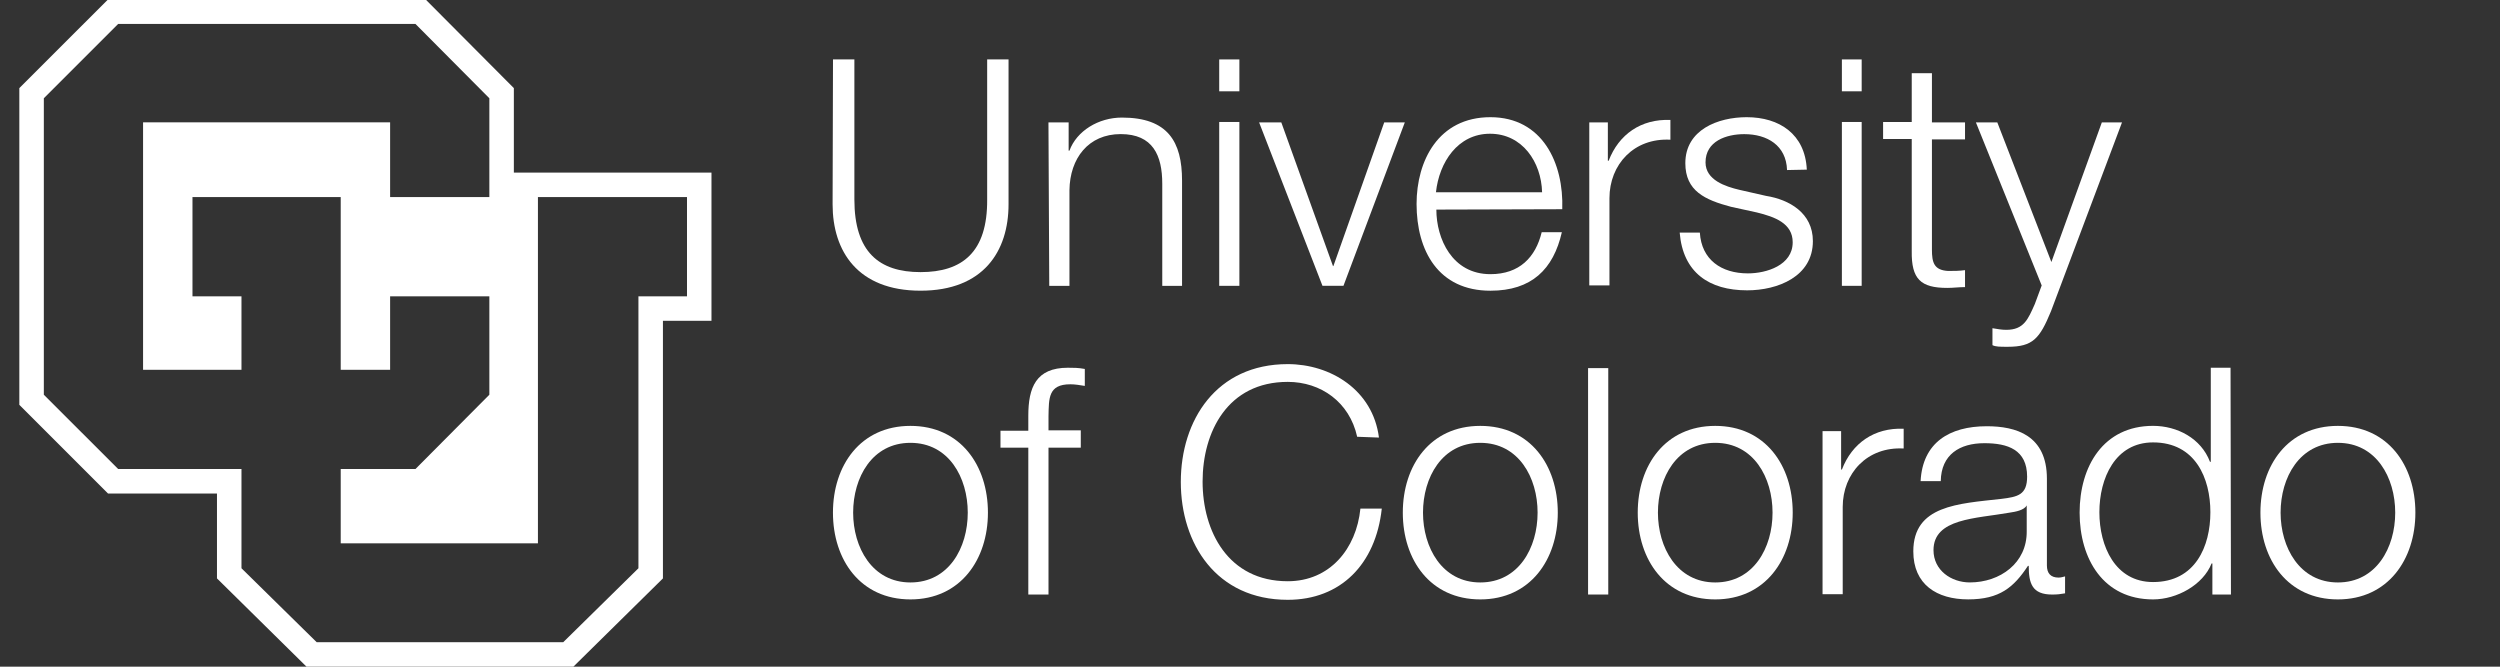 <svg width="105" height="28" viewBox="0 0 105 28" fill="none" xmlns="http://www.w3.org/2000/svg">
<rect x="0" y="0" width="105" height="28" fill="#333333" stroke="none"/>
<g clip-path="url(#clip0_5832_315233)">
<path d="M34.986 2.496H35.884V8.378C35.884 10.581 36.918 11.429 38.664 11.429C40.41 11.429 41.478 10.598 41.461 8.378V2.496H42.359V8.581C42.359 10.547 41.308 12.209 38.664 12.209C36.02 12.209 34.969 10.547 34.969 8.581" fill="white"/>
<path d="M44.035 5.141H44.883V6.327H44.917C45.222 5.497 46.137 4.938 47.12 4.938C49.052 4.938 49.646 5.955 49.646 7.582V12.006H48.815V7.717C48.815 6.531 48.425 5.632 47.069 5.632C45.713 5.632 44.934 6.649 44.917 7.989V12.006H44.069" fill="white"/>
<path d="M51.207 2.496H52.054V3.835H51.207M51.207 5.123H52.054V12.005H51.207V5.14V5.123Z" fill="white"/>
<path d="M52.883 5.141H53.815L55.985 11.175H56.002L58.137 5.141H59.002L56.425 12.005H55.544" fill="white"/>
<path d="M60.327 8.803C60.327 10.024 60.988 11.515 62.598 11.515C63.818 11.515 64.496 10.804 64.751 9.753H65.598C65.242 11.312 64.327 12.21 62.598 12.21C60.411 12.21 59.496 10.532 59.496 8.566C59.496 6.753 60.411 4.922 62.598 4.922C64.785 4.922 65.683 6.854 65.615 8.787M64.768 8.075C64.734 6.803 63.937 5.617 62.581 5.617C61.225 5.617 60.445 6.82 60.31 8.075H64.751H64.768Z" fill="white"/>
<path d="M66.75 5.14H67.53V6.75H67.564C67.987 5.648 68.92 4.987 70.157 5.038V5.868C68.632 5.784 67.597 6.902 67.597 8.326V11.988H66.75" fill="white"/>
<path d="M75.056 7.142C75.022 6.108 74.225 5.634 73.259 5.634C72.513 5.634 71.632 5.922 71.632 6.82C71.632 7.566 72.479 7.837 73.055 7.973L74.174 8.227C75.14 8.38 76.141 8.939 76.141 10.126C76.141 11.617 74.666 12.194 73.378 12.194C71.784 12.194 70.683 11.448 70.547 9.77H71.394C71.462 10.905 72.293 11.482 73.412 11.482C74.191 11.482 75.293 11.143 75.293 10.176C75.293 9.38 74.547 9.109 73.784 8.922L72.7 8.685C71.615 8.397 70.784 8.024 70.784 6.854C70.784 5.447 72.157 4.922 73.361 4.922C74.734 4.922 75.818 5.634 75.886 7.125" fill="white"/>
<path d="M77.359 2.496H78.19V3.835H77.359M77.359 5.123H78.19V12.005H77.359V5.14V5.123Z" fill="white"/>
<path d="M81.141 5.142H82.531V5.854H81.141V10.482C81.141 11.024 81.226 11.346 81.819 11.38C82.056 11.38 82.293 11.38 82.531 11.346V12.058C82.276 12.058 82.039 12.092 81.785 12.092C80.666 12.092 80.276 11.719 80.293 10.549V5.837H79.09V5.125H80.293V3.074H81.141" fill="white"/>
<path d="M82.988 5.141H83.887L86.158 11.005L88.277 5.141H89.124L86.141 13.073C85.666 14.226 85.378 14.565 84.327 14.565C83.988 14.565 83.819 14.565 83.683 14.497V13.785C83.887 13.819 84.073 13.853 84.26 13.853C85.005 13.853 85.175 13.412 85.463 12.768L85.751 11.989" fill="white"/>
<path d="M41.493 21.531C41.493 23.497 40.341 25.175 38.239 25.175C36.137 25.175 34.984 23.514 34.984 21.531C34.984 19.548 36.137 17.887 38.239 17.887C40.341 17.887 41.493 19.548 41.493 21.531ZM35.832 21.531C35.832 22.989 36.629 24.463 38.239 24.463C39.849 24.463 40.646 23.006 40.646 21.531C40.646 20.056 39.849 18.599 38.239 18.599C36.629 18.599 35.832 20.056 35.832 21.531Z" fill="white"/>
<path d="M45.393 18.802H44.037V24.971H43.189V18.802H42.02V18.09H43.189V17.462C43.189 16.276 43.511 15.445 44.85 15.445C45.087 15.445 45.291 15.445 45.562 15.496V16.208C45.342 16.174 45.155 16.14 44.952 16.14C44.02 16.14 44.054 16.733 44.037 17.479V18.073H45.393" fill="white"/>
<path d="M57.001 18.344C56.679 16.886 55.475 16.039 54.086 16.039C51.56 16.039 50.509 18.141 50.509 20.226C50.509 22.31 51.577 24.412 54.086 24.412C55.848 24.412 56.967 23.056 57.137 21.361H58.035C57.781 23.7 56.306 25.192 54.086 25.192C51.085 25.192 49.594 22.836 49.594 20.242C49.594 17.649 51.085 15.293 54.086 15.293C55.882 15.293 57.662 16.378 57.916 18.378" fill="white"/>
<path d="M65.427 21.531C65.427 23.497 64.274 25.175 62.172 25.175C60.071 25.175 58.918 23.514 58.918 21.531C58.918 19.548 60.071 17.887 62.172 17.887C64.274 17.887 65.427 19.548 65.427 21.531ZM59.766 21.531C59.766 22.989 60.562 24.463 62.172 24.463C63.783 24.463 64.579 23.006 64.579 21.531C64.579 20.056 63.783 18.599 62.172 18.599C60.562 18.599 59.766 20.056 59.766 21.531Z" fill="white"/>
<path d="M67.547 15.461H66.699V24.97H67.547V15.461Z" fill="white"/>
<path d="M75.294 21.531C75.294 23.497 74.141 25.175 72.04 25.175C69.938 25.175 68.785 23.514 68.785 21.531C68.785 19.548 69.938 17.887 72.04 17.887C74.141 17.887 75.294 19.548 75.294 21.531ZM69.633 21.531C69.633 22.989 70.429 24.463 72.04 24.463C73.65 24.463 74.447 23.006 74.447 21.531C74.447 20.056 73.65 18.599 72.04 18.599C70.429 18.599 69.633 20.056 69.633 21.531Z" fill="white"/>
<path d="M76.547 18.108H77.327V19.719H77.361C77.784 18.617 78.716 17.956 79.954 18.007V18.837C78.428 18.753 77.394 19.871 77.394 21.295V24.956H76.547" fill="white"/>
<path d="M80.665 20.208C80.749 18.597 81.868 17.902 83.444 17.902C84.665 17.902 85.97 18.275 85.97 20.106V23.75C85.97 24.072 86.123 24.259 86.462 24.259C86.563 24.259 86.665 24.225 86.733 24.208V24.92C86.546 24.954 86.411 24.971 86.19 24.971C85.343 24.971 85.207 24.496 85.207 23.767H85.173C84.58 24.666 83.987 25.174 82.665 25.174C81.343 25.174 80.359 24.547 80.359 23.157C80.359 21.225 82.241 21.157 84.055 20.953C84.749 20.869 85.139 20.784 85.139 20.021C85.139 18.886 84.326 18.614 83.343 18.614C82.309 18.614 81.529 19.089 81.512 20.208M85.122 21.225C85.021 21.428 84.648 21.496 84.41 21.53C82.987 21.784 81.207 21.767 81.207 23.106C81.207 23.954 81.953 24.462 82.732 24.462C84.004 24.462 85.139 23.648 85.122 22.309V21.225Z" fill="white"/>
<path d="M93.7 24.971H92.92V23.666H92.886C92.531 24.564 91.429 25.175 90.429 25.175C88.344 25.175 87.344 23.48 87.344 21.53C87.344 19.581 88.344 17.886 90.429 17.886C91.446 17.886 92.446 18.412 92.819 19.395H92.853V15.445H93.683M90.429 24.446C92.209 24.446 92.836 22.937 92.836 21.514C92.836 20.09 92.209 18.581 90.429 18.581C88.835 18.581 88.174 20.09 88.174 21.514C88.174 22.937 88.835 24.446 90.429 24.446Z" fill="white"/>
<path d="M101.446 21.531C101.446 23.497 100.294 25.175 98.192 25.175C96.09 25.175 94.938 23.514 94.938 21.531C94.938 19.548 96.09 17.887 98.192 17.887C100.294 17.887 101.446 19.548 101.446 21.531ZM95.785 21.531C95.785 22.989 96.582 24.463 98.192 24.463C99.802 24.463 100.599 23.006 100.599 21.531C100.599 20.056 99.802 18.599 98.192 18.599C96.582 18.599 95.785 20.056 95.785 21.531Z" fill="white"/>
<path fill-rule="evenodd" clip-rule="evenodd" d="M21.582 3.701L17.875 -0.023H4.537L0.812 3.701V17.003L4.537 20.728H9.113V24.293L12.873 28H24.082L27.843 24.293V13.474H29.882V7.248H21.582V3.701ZM10.142 19.699H4.963L1.841 16.578V4.127L4.963 1.005H17.449L20.553 4.127V8.277H16.385V5.138H6.009V15.531H10.142V12.445H8.084V8.277H14.31V15.531H16.385V12.445H20.553V16.578L17.449 19.699H14.31V22.821H22.593V8.277H28.854V12.445H26.814V23.867L23.657 26.971H13.299L10.142 23.867V19.699Z" fill="white"/>
</g>
<defs>
<clipPath id="clip0_5832_315233">
<rect width="104" height="28" fill="white" transform="translate(0.812)"/>
</clipPath>
</defs>
</svg>
